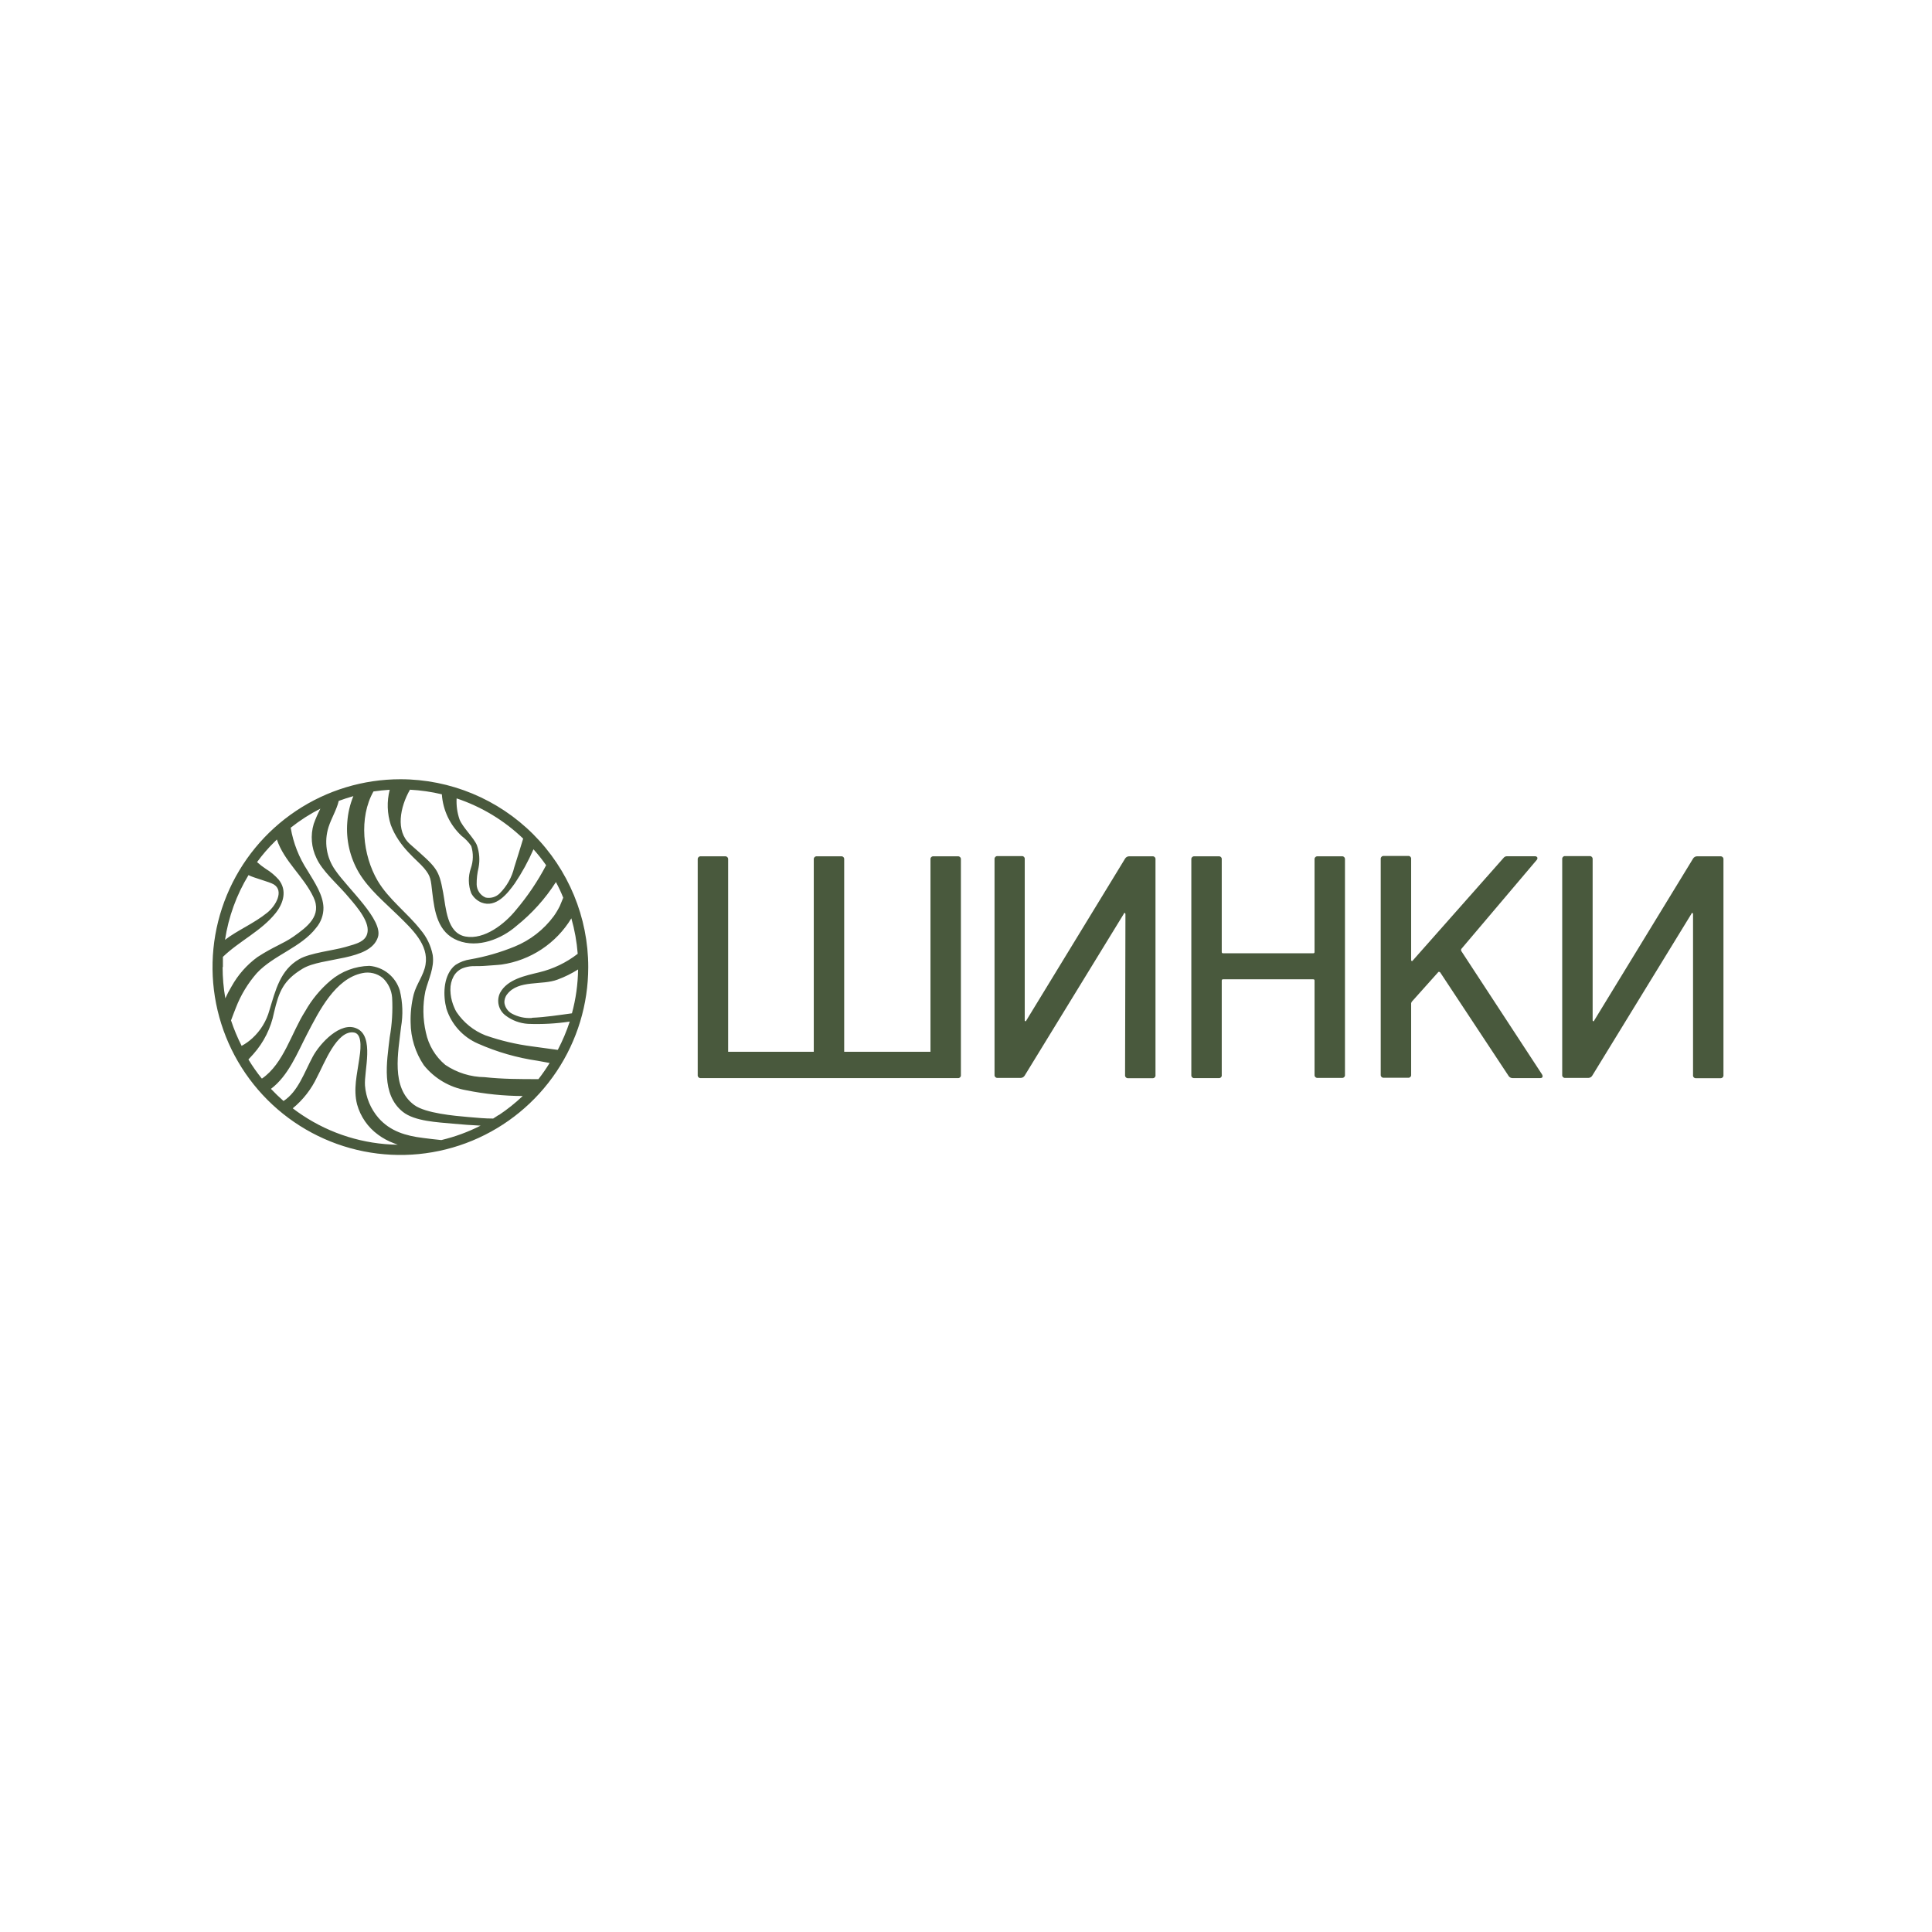 <?xml version="1.0" encoding="UTF-8"?> <svg xmlns="http://www.w3.org/2000/svg" width="300" height="300" viewBox="0 0 300 300" fill="none"> <path d="M62.194 121C56.423 120.996 50.781 122.703 45.981 125.905C41.181 129.108 37.438 133.662 35.227 138.992C33.016 144.322 32.435 150.188 33.558 155.849C34.681 161.509 37.457 166.709 41.536 170.791C45.615 174.872 50.813 177.653 56.472 178.78C62.131 179.908 67.998 179.332 73.329 177.124C78.661 174.917 83.218 171.178 86.425 166.38C89.631 161.583 91.343 155.942 91.343 150.171C91.343 142.439 88.272 135.022 82.807 129.552C77.341 124.082 69.927 121.006 62.194 121ZM81.237 130.22C80.782 131.708 80.328 133.195 79.851 134.683C79.486 136.219 78.7 137.623 77.58 138.737C77.298 139.011 76.953 139.213 76.575 139.324C76.197 139.434 75.797 139.451 75.411 139.373C75.006 139.204 74.658 138.921 74.41 138.558C74.162 138.195 74.025 137.768 74.015 137.329C74.006 136.453 74.105 135.58 74.31 134.728C74.538 133.56 74.448 132.352 74.049 131.231C73.572 130.095 71.835 128.46 71.358 127.245C70.996 126.195 70.842 125.084 70.903 123.975C74.769 125.263 78.299 127.396 81.237 130.22ZM63.659 122.624C65.327 122.712 66.984 122.951 68.61 123.339C68.777 125.803 69.872 128.112 71.676 129.8C72.259 130.235 72.766 130.765 73.174 131.367C73.526 132.503 73.503 133.721 73.106 134.842C72.677 136.097 72.701 137.463 73.174 138.703C73.52 139.354 74.083 139.864 74.764 140.145C77.035 141.019 78.807 138.748 79.931 137.181C81.059 135.506 82.032 133.731 82.838 131.878C83.543 132.662 84.199 133.488 84.802 134.354C83.495 136.843 81.919 139.181 80.101 141.326C78.375 143.46 75.207 145.959 72.289 145.425C69.371 144.891 69.257 140.974 68.814 138.612C68.133 134.899 67.838 134.763 63.636 131.049C61.399 129.04 62.115 125.315 63.659 122.624V122.624ZM38.587 135.887C39.45 136.341 41.846 136.92 42.527 137.34C44.105 138.317 42.879 140.61 41.494 141.723C39.404 143.415 36.849 144.46 34.942 145.936C35.481 142.378 36.72 138.963 38.587 135.887V135.887ZM34.612 150.171C34.612 149.638 34.612 149.104 34.612 148.582C37.179 146.106 40.574 144.573 42.811 141.769C44.026 140.236 44.605 138.248 43.276 136.591C42.699 135.936 42.025 135.373 41.278 134.921C40.798 134.604 40.342 134.251 39.915 133.865C40.737 132.734 41.652 131.675 42.652 130.697L42.992 130.357C44.128 133.763 47.114 136.034 48.67 139.304C50.055 142.189 47.705 143.926 45.547 145.448C43.901 146.583 42.504 146.969 39.972 148.616C38.324 149.823 36.956 151.372 35.964 153.158C35.602 153.759 35.276 154.381 34.987 155.02C34.709 153.419 34.568 151.797 34.567 150.171H34.612ZM35.873 158.449C36.134 157.779 36.361 157.121 36.634 156.462C37.394 154.499 38.493 152.685 39.881 151.102C42.493 148.298 46.751 147.128 49.09 144.074C49.837 143.197 50.24 142.08 50.226 140.928C50.169 138.953 48.874 137.045 47.739 135.16C46.423 133.153 45.538 130.895 45.139 128.528C46.573 127.389 48.117 126.396 49.749 125.565C49.352 126.332 49.007 127.125 48.715 127.938C48.184 129.704 48.338 131.606 49.147 133.264C50.021 135.183 52.167 137.068 53.689 138.794C54.825 140.133 57.096 142.541 57.096 144.392C57.096 146.243 55.256 146.56 53.632 147.049C51.816 147.582 48.148 147.957 46.467 148.934C43.504 150.637 42.788 153.76 41.834 156.882C41.377 158.545 40.46 160.044 39.189 161.209C38.685 161.675 38.124 162.075 37.519 162.401C36.873 161.126 36.323 159.805 35.873 158.449V158.449ZM46.921 173.143C46.422 172.813 45.934 172.461 45.457 172.098C47.063 170.78 48.355 169.12 49.238 167.238C50.294 165.308 52.304 159.835 55.006 160.334C56.426 160.607 55.915 163.548 55.778 164.479C55.449 166.841 54.836 169.1 55.449 171.496C55.974 173.386 57.122 175.043 58.708 176.197C59.463 176.754 60.292 177.201 61.172 177.526L61.763 177.753C56.475 177.679 51.321 176.078 46.921 173.143V173.143ZM68.496 177.026C67.554 176.935 66.668 176.822 65.669 176.697C63.023 176.368 60.604 175.675 58.776 173.597C57.556 172.188 56.82 170.425 56.675 168.567C56.505 166.296 58.197 160.925 55.381 159.698C52.894 158.563 49.703 161.969 48.568 164.07C47.251 166.523 46.297 169.486 44.026 170.963C43.344 170.361 42.686 169.725 42.073 169.078C44.787 167.034 46.149 163.536 47.682 160.573C49.556 156.973 52.065 151.943 56.278 151.102C56.828 150.984 57.397 150.99 57.943 151.122C58.49 151.254 59 151.507 59.435 151.863C60.277 152.655 60.795 153.731 60.888 154.884C61.002 156.954 60.876 159.031 60.514 161.072C60.059 164.967 59.162 169.929 62.546 172.643C64.408 174.131 67.996 174.256 70.324 174.483C71.823 174.63 73.163 174.71 74.628 174.789C72.694 175.771 70.651 176.522 68.542 177.026H68.496ZM77.421 173.143L76.581 173.688C75.275 173.688 74.31 173.586 72.686 173.449C70.574 173.268 66.1 172.87 64.34 171.598C60.638 168.907 61.853 163.355 62.273 159.483C62.603 157.597 62.538 155.664 62.081 153.805C61.769 152.766 61.152 151.845 60.309 151.163C59.466 150.48 58.438 150.067 57.357 149.978C55.15 150.025 53.026 150.826 51.339 152.249C49.747 153.595 48.409 155.214 47.387 157.03C45.252 160.357 44.071 165.126 40.699 167.465H40.642C39.887 166.529 39.196 165.543 38.575 164.513L39.336 163.684C40.965 161.856 42.074 159.625 42.55 157.223C43.31 153.998 43.969 152.238 47.001 150.41C50.033 148.582 57.482 149.274 58.685 145.516C59.537 142.847 54.018 137.999 52.065 135.126C51.381 134.166 50.93 133.059 50.748 131.894C50.567 130.729 50.66 129.538 51.021 128.415C51.463 127.03 52.281 125.735 52.599 124.361C53.36 124.077 54.121 123.839 54.87 123.623C54.342 124.908 54.024 126.269 53.928 127.654C53.704 130.397 54.335 133.142 55.733 135.512C57.3 138.112 59.673 140.054 61.819 142.155C63.965 144.255 66.6 146.697 66.078 149.774C65.816 151.409 64.658 152.806 64.238 154.407C63.882 155.832 63.721 157.299 63.761 158.767C63.776 161.136 64.491 163.447 65.816 165.41C67.465 167.459 69.801 168.839 72.391 169.293C75.281 169.877 78.22 170.177 81.168 170.19C80.021 171.278 78.782 172.266 77.467 173.143H77.421ZM83.564 167.567C80.794 167.567 78.012 167.567 75.252 167.261C73.073 167.236 70.949 166.573 69.143 165.353C67.605 164.066 66.545 162.298 66.134 160.334C65.643 158.219 65.616 156.023 66.055 153.896C66.532 152.045 67.486 150.251 67.19 148.286C66.911 146.849 66.265 145.508 65.317 144.392C63.227 141.723 60.366 139.679 58.64 136.761C56.312 132.798 55.699 126.939 57.993 122.896C58.822 122.771 59.662 122.692 60.514 122.635C60.051 124.435 60.11 126.329 60.684 128.097C61.99 131.594 64.772 133.513 65.85 134.808C66.929 136.102 66.884 136.545 67.133 138.657C67.474 141.53 67.951 144.812 71.108 146.049C74.264 147.287 77.921 145.766 80.192 143.778C82.596 141.86 84.668 139.558 86.324 136.965C86.748 137.753 87.127 138.565 87.459 139.395C87.278 139.804 87.13 140.247 86.937 140.667C86.663 141.226 86.344 141.761 85.983 142.268C84.431 144.365 82.334 145.995 79.919 146.981C77.704 147.888 75.397 148.554 73.038 148.968C72.23 149.081 71.455 149.368 70.767 149.808C70.615 149.923 70.471 150.049 70.336 150.183C68.814 151.807 68.791 154.623 69.325 156.644C69.709 157.841 70.344 158.943 71.188 159.875C72.032 160.807 73.066 161.548 74.219 162.049C77.171 163.357 80.289 164.255 83.485 164.717L85.347 165.058C84.814 165.925 84.234 166.763 83.61 167.567H83.564ZM86.585 163.025L82.599 162.48C80.135 162.161 77.711 161.586 75.366 160.766C73.544 160.041 71.985 158.783 70.892 157.155C70.749 156.924 70.627 156.681 70.529 156.428C70.461 156.28 70.404 156.133 70.347 155.974C70.093 155.27 69.955 154.53 69.938 153.782V153.669C69.925 152.948 70.097 152.237 70.438 151.602C70.748 151.043 71.235 150.604 71.823 150.353C72.31 150.165 72.823 150.053 73.345 150.024C74.094 150.024 74.844 150.024 75.616 149.956C76.388 149.887 77.126 149.865 77.887 149.774C80.11 149.452 82.235 148.641 84.108 147.4C85.981 146.159 87.556 144.519 88.72 142.597C89.232 144.396 89.563 146.241 89.707 148.105C87.942 149.475 85.907 150.454 83.735 150.978C81.611 151.5 78.795 152.034 77.648 154.168C77.358 154.766 77.286 155.447 77.445 156.092C77.605 156.738 77.987 157.307 78.523 157.7C79.529 158.46 80.738 158.907 81.997 158.983C84.161 159.07 86.328 158.952 88.47 158.631C87.978 160.132 87.362 161.591 86.63 162.991L86.585 163.025ZM82.576 158.075C81.495 158.141 80.416 157.901 79.465 157.382C79.165 157.215 78.908 156.982 78.711 156.7C78.514 156.419 78.384 156.097 78.33 155.758C78.288 155.258 78.443 154.761 78.761 154.373C80.521 152.102 84.166 153.044 86.596 152.102C87.704 151.692 88.766 151.167 89.764 150.535C89.735 152.837 89.415 155.126 88.81 157.348C86.801 157.62 84.7 157.95 82.622 158.04L82.576 158.075Z" fill="#49593D"></path> <path d="M178.947 132.969H175.302C175.183 132.973 175.067 133.006 174.964 133.065C174.861 133.125 174.774 133.209 174.711 133.309L159.37 158.449C159.37 158.552 159.28 158.586 159.223 158.574C159.189 158.562 159.16 158.538 159.142 158.507C159.123 158.476 159.116 158.44 159.121 158.404V133.423C159.13 133.357 159.124 133.289 159.103 133.225C159.082 133.162 159.046 133.104 158.999 133.057C158.951 133.009 158.893 132.973 158.83 132.952C158.766 132.931 158.699 132.925 158.632 132.935H154.931C154.864 132.925 154.796 132.932 154.732 132.953C154.668 132.974 154.61 133.01 154.562 133.057C154.513 133.104 154.477 133.161 154.454 133.225C154.431 133.288 154.423 133.356 154.431 133.423V166.875C154.422 166.943 154.428 167.012 154.45 167.077C154.472 167.142 154.508 167.201 154.556 167.249C154.605 167.298 154.664 167.334 154.729 167.356C154.794 167.378 154.863 167.384 154.931 167.375H158.519C158.639 167.369 158.755 167.334 158.858 167.273C158.961 167.211 159.048 167.125 159.109 167.023L174.507 141.894C174.507 141.792 174.586 141.746 174.654 141.769C174.723 141.792 174.757 141.837 174.757 141.939L174.7 166.92C174.69 166.988 174.697 167.057 174.719 167.122C174.74 167.187 174.777 167.246 174.825 167.295C174.874 167.343 174.933 167.38 174.998 167.401C175.063 167.423 175.132 167.429 175.199 167.42H178.935C179.003 167.43 179.072 167.424 179.136 167.402C179.201 167.38 179.259 167.343 179.307 167.295C179.355 167.246 179.39 167.187 179.41 167.122C179.431 167.057 179.435 166.988 179.424 166.92V133.468C179.435 133.402 179.43 133.334 179.41 133.27C179.391 133.206 179.356 133.148 179.31 133.099C179.264 133.051 179.207 133.014 179.144 132.991C179.081 132.968 179.013 132.961 178.947 132.969V132.969Z" fill="#49593D"></path> <path d="M267.13 132.969H263.497C263.378 132.972 263.261 133.005 263.158 133.064C263.055 133.124 262.968 133.208 262.906 133.309L247.554 158.449C247.554 158.552 247.474 158.586 247.406 158.574C247.372 158.562 247.344 158.538 247.325 158.507C247.307 158.476 247.299 158.44 247.304 158.404V133.423C247.312 133.356 247.304 133.288 247.281 133.225C247.259 133.161 247.222 133.104 247.174 133.057C247.125 133.01 247.067 132.974 247.003 132.953C246.939 132.932 246.871 132.925 246.805 132.935H243.069C243.002 132.925 242.935 132.931 242.871 132.952C242.808 132.973 242.75 133.009 242.702 133.057C242.655 133.104 242.619 133.162 242.598 133.225C242.577 133.289 242.571 133.357 242.58 133.423V166.875C242.569 166.942 242.573 167.011 242.594 167.076C242.614 167.141 242.649 167.201 242.697 167.249C242.745 167.298 242.803 167.335 242.868 167.357C242.932 167.378 243.001 167.385 243.069 167.375H246.668C246.787 167.369 246.902 167.334 247.003 167.273C247.104 167.211 247.188 167.125 247.247 167.023L262.645 141.894C262.645 141.792 262.736 141.746 262.792 141.769C262.849 141.792 262.895 141.837 262.895 141.939V166.92C262.883 166.988 262.888 167.057 262.908 167.122C262.928 167.187 262.964 167.246 263.011 167.295C263.059 167.343 263.118 167.38 263.182 167.402C263.247 167.424 263.316 167.43 263.383 167.42H267.119C267.187 167.429 267.256 167.423 267.321 167.401C267.386 167.38 267.445 167.343 267.493 167.295C267.541 167.246 267.578 167.187 267.6 167.122C267.621 167.057 267.628 166.988 267.618 166.92V133.468C267.627 133.401 267.621 133.334 267.6 133.27C267.579 133.206 267.543 133.147 267.496 133.099C267.449 133.051 267.392 133.014 267.328 132.992C267.265 132.969 267.197 132.961 267.13 132.969V132.969Z" fill="#49593D"></path> <path d="M208.357 132.968H204.622C204.555 132.959 204.487 132.966 204.423 132.987C204.359 133.008 204.301 133.043 204.253 133.09C204.204 133.137 204.168 133.195 204.145 133.258C204.122 133.322 204.114 133.39 204.122 133.457V147.821C204.122 147.957 204.065 148.025 203.929 148.025H189.905C189.78 148.025 189.712 147.957 189.712 147.821V133.457C189.722 133.39 189.716 133.323 189.695 133.259C189.673 133.195 189.638 133.138 189.59 133.09C189.543 133.043 189.485 133.007 189.422 132.986C189.358 132.965 189.29 132.959 189.224 132.968H185.488C185.421 132.959 185.354 132.966 185.29 132.987C185.226 133.008 185.167 133.043 185.119 133.09C185.071 133.137 185.034 133.195 185.012 133.258C184.989 133.322 184.981 133.39 184.989 133.457V166.909C184.979 166.977 184.986 167.046 185.007 167.111C185.029 167.175 185.066 167.234 185.114 167.283C185.162 167.331 185.221 167.368 185.286 167.39C185.351 167.411 185.42 167.418 185.488 167.408H189.224C189.291 167.418 189.36 167.412 189.425 167.39C189.489 167.368 189.548 167.332 189.596 167.283C189.643 167.234 189.679 167.175 189.699 167.11C189.719 167.045 189.724 166.976 189.712 166.909V152.272C189.712 152.136 189.78 152.067 189.905 152.067H203.929C204.065 152.067 204.122 152.136 204.122 152.272V166.875C204.113 166.942 204.119 167.012 204.141 167.076C204.162 167.141 204.199 167.2 204.247 167.249C204.296 167.297 204.355 167.334 204.42 167.355C204.485 167.377 204.554 167.384 204.622 167.374H208.357C208.425 167.384 208.494 167.378 208.558 167.356C208.623 167.334 208.681 167.298 208.729 167.249C208.777 167.2 208.812 167.141 208.832 167.076C208.853 167.011 208.857 166.942 208.846 166.875V133.422C208.85 133.359 208.839 133.295 208.816 133.236C208.792 133.177 208.756 133.123 208.709 133.08C208.662 133.037 208.606 133.004 208.546 132.985C208.485 132.965 208.421 132.96 208.357 132.968Z" fill="#49593D"></path> <path d="M226.9 147.662C226.866 147.566 226.866 147.462 226.9 147.367L238.607 133.548C238.663 133.495 238.702 133.427 238.72 133.352C238.738 133.278 238.734 133.2 238.709 133.127C238.664 133.067 238.603 133.019 238.533 132.989C238.463 132.959 238.387 132.948 238.312 132.957H234.031C233.915 132.951 233.8 132.975 233.697 133.027C233.593 133.079 233.505 133.156 233.44 133.252L219.371 149.149C219.366 149.164 219.358 149.177 219.348 149.188C219.338 149.199 219.326 149.208 219.312 149.215C219.298 149.221 219.283 149.224 219.268 149.225C219.253 149.225 219.238 149.223 219.224 149.218C219.209 149.216 219.194 149.212 219.181 149.205C219.168 149.198 219.156 149.188 219.147 149.176C219.137 149.165 219.13 149.151 219.126 149.137C219.121 149.123 219.12 149.108 219.122 149.093V133.4C219.131 133.334 219.125 133.266 219.104 133.202C219.083 133.139 219.047 133.081 218.999 133.034C218.952 132.986 218.894 132.951 218.831 132.929C218.767 132.908 218.7 132.902 218.633 132.912H214.897C214.831 132.902 214.763 132.909 214.699 132.93C214.635 132.951 214.577 132.987 214.528 133.034C214.48 133.081 214.443 133.138 214.421 133.202C214.398 133.265 214.39 133.333 214.398 133.4V166.852C214.388 166.92 214.395 166.989 214.417 167.054C214.438 167.119 214.475 167.178 214.523 167.226C214.572 167.275 214.631 167.311 214.696 167.333C214.76 167.355 214.83 167.361 214.897 167.352H218.633C218.701 167.362 218.769 167.355 218.834 167.334C218.899 167.312 218.957 167.275 219.005 167.226C219.052 167.178 219.088 167.118 219.108 167.053C219.128 166.988 219.133 166.919 219.122 166.852V155.781C219.144 155.697 219.178 155.616 219.224 155.542L223.357 150.921C223.404 150.901 223.457 150.901 223.505 150.921C223.537 150.921 223.568 150.931 223.594 150.949C223.621 150.967 223.641 150.993 223.652 151.023L234.281 167.113C234.349 167.205 234.438 167.279 234.541 167.331C234.643 167.382 234.756 167.408 234.871 167.408H239.152C239.413 167.408 239.538 167.306 239.538 167.113C239.527 167.008 239.492 166.907 239.436 166.818L226.9 147.662Z" fill="#49593D"></path> <path d="M148.708 132.968H144.973C144.906 132.959 144.839 132.965 144.775 132.986C144.711 133.007 144.654 133.043 144.606 133.09C144.559 133.138 144.523 133.195 144.502 133.259C144.481 133.323 144.475 133.39 144.484 133.457V163.32H131.085V133.457C131.095 133.39 131.089 133.323 131.067 133.259C131.046 133.195 131.011 133.138 130.963 133.09C130.916 133.043 130.858 133.007 130.794 132.986C130.731 132.965 130.663 132.959 130.597 132.968H126.861C126.794 132.959 126.726 132.966 126.663 132.987C126.599 133.008 126.54 133.043 126.492 133.09C126.444 133.137 126.407 133.195 126.384 133.258C126.362 133.322 126.354 133.39 126.362 133.457V163.32H113.065V133.457C113.072 133.391 113.064 133.324 113.042 133.262C113.02 133.199 112.984 133.142 112.938 133.095C112.891 133.048 112.834 133.013 112.771 132.991C112.709 132.969 112.642 132.961 112.576 132.968H108.829C108.763 132.961 108.697 132.969 108.634 132.991C108.572 133.013 108.515 133.048 108.468 133.095C108.421 133.142 108.385 133.199 108.363 133.262C108.341 133.324 108.334 133.391 108.341 133.457V166.909C108.332 166.975 108.338 167.043 108.359 167.107C108.38 167.171 108.416 167.23 108.463 167.278C108.51 167.326 108.568 167.363 108.631 167.385C108.694 167.408 108.762 167.416 108.829 167.408H148.708C148.776 167.418 148.845 167.411 148.91 167.39C148.975 167.368 149.034 167.331 149.083 167.283C149.131 167.234 149.167 167.175 149.189 167.111C149.211 167.046 149.217 166.977 149.208 166.909V133.457C149.216 133.39 149.208 133.322 149.185 133.258C149.162 133.195 149.126 133.137 149.077 133.09C149.029 133.043 148.971 133.008 148.907 132.987C148.843 132.966 148.775 132.959 148.708 132.968V132.968Z" fill="#49593D"></path> </svg> 